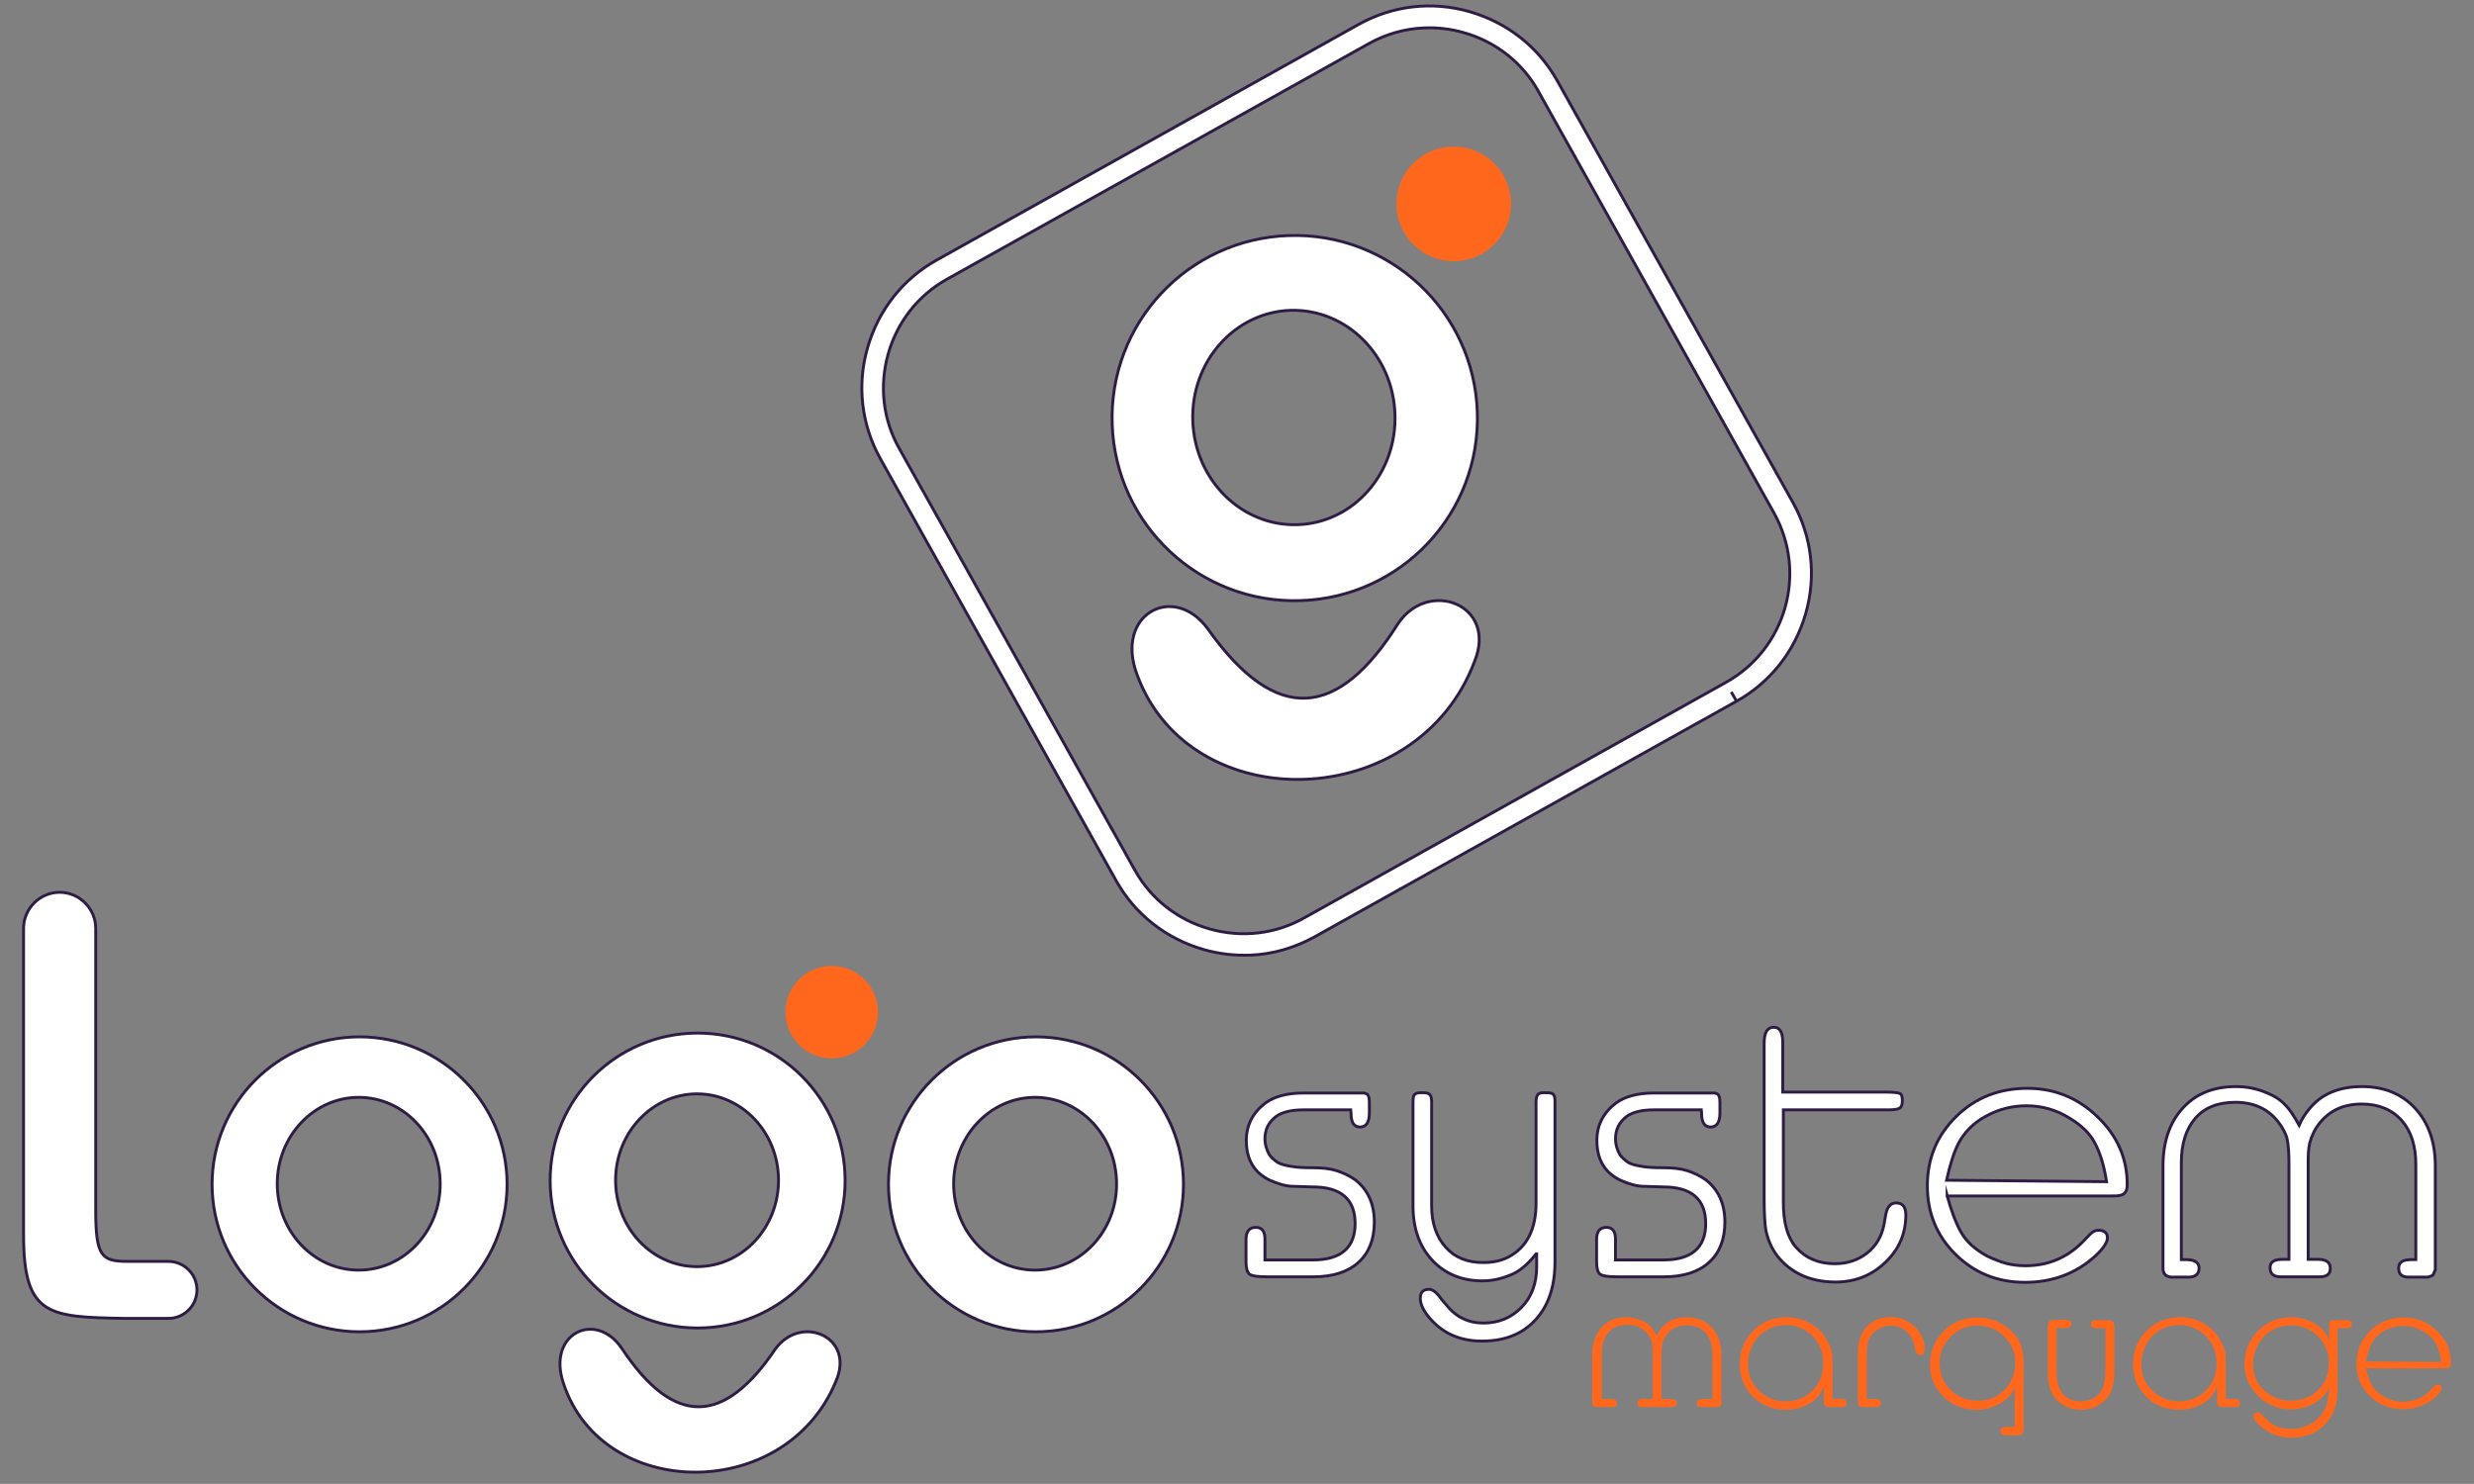 <?xml version="1.0" encoding="utf-8"?>
<!-- Generator: Adobe Illustrator 28.0.0, SVG Export Plug-In . SVG Version: 6.00 Build 0)  -->
<svg version="1.1" xmlns="http://www.w3.org/2000/svg" xmlns:xlink="http://www.w3.org/1999/xlink" x="0px" y="0px"
	 viewBox="0 0 850.4 510.2" style="enable-background:new 0 0 850.4 510.2;" xml:space="preserve">
<rect x="0" y="0" width="850.4" height="510.2" fill="#808080" stroke="none"/>
<style type="text/css">
	.st0{display:none;fill:#2E1C45;}
	.st1{fill:#FFFFFF;stroke:#2E1C44;stroke-miterlimit:10;}
	.st2{fill:#FF671D;}
</style>
<g id="VISUEL">
	<rect x="4.3" y="-16.9" class="st0" width="841.9" height="558.4"/>
	<g>
		<g>
			<path class="st1" d="M429.8,328.4c-5.3,0.2-10.7-0.4-16-1.9c-12.9-3.7-23.7-12.1-30.2-23.8l-81-145c-6.5-11.7-8.1-25.2-4.4-38.1
				c3.7-12.9,12.1-23.7,23.8-30.2l145-81c11.7-6.5,25.2-8.1,38.1-4.4c12.9,3.7,23.7,12.1,30.2,23.8l81,145
				c6.5,11.7,8.1,25.2,4.4,38.1c-3.7,12.9-12.1,23.7-23.8,30.2l-1.8-3.2l1.8,3.2l-145,81C445,325.9,437.5,328.1,429.8,328.4z
				 M489.4,9.6c-6.6,0.3-13,2.1-18.9,5.4l-145,81c-9.9,5.5-17.1,14.7-20.2,25.7c-3.1,11-1.8,22.6,3.8,32.5l81,145
				c5.5,9.9,14.7,17.1,25.7,20.2c11,3.1,22.6,1.8,32.5-3.8l145-81c20.6-11.5,28-37.6,16.5-58.2l-81-145
				c-5.5-9.9-14.7-17.1-25.7-20.2C498.5,9.9,493.9,9.4,489.4,9.6z"/>
		</g>
		<g>
			<path class="st1" d="M442.9,81c-34.7,1.2-61.8,30.2-60.6,64.9s30.2,61.8,64.9,60.6c34.7-1.2,61.8-30.2,60.6-64.9
				C506.6,107,477.6,79.8,442.9,81z M446,180.4c-19.2,0.6-35.3-15.3-36-35.7c-0.7-20.3,14.3-37.3,33.5-38
				c19.2-0.6,35.3,15.3,36,35.7C480.2,162.8,465.2,179.8,446,180.4z"/>
			<circle class="st2" cx="499.7" cy="70.1" r="19.7"/>
			<path class="st1" d="M415.3,216.4c-11.7-16.3-32.4-5.3-24.4,15.7c18.3,49.6,96.4,47.6,116-4.8c7.8-19.3-15.6-28.4-26.2-13.1
				C459.9,247.4,438.6,249.2,415.3,216.4z"/>
		</g>
	</g>
	<g>
		<path class="st1" d="M123.6,356.5c-28,0-50.7,22.7-50.7,50.7s22.7,50.7,50.7,50.7s50.7-22.7,50.7-50.7S151.5,356.5,123.6,356.5z
			 M123.3,436.7c-15.5,0-28-13.3-28-29.7c0-16.4,12.6-29.7,28-29.7c15.5,0,28,13.3,28,29.7C151.4,423.4,138.8,436.7,123.3,436.7z"/>
		<path class="st1" d="M356.1,356.5c-28,0-50.7,22.7-50.7,50.7s22.7,50.7,50.7,50.7c28,0,50.7-22.7,50.7-50.7
			S384.1,356.5,356.1,356.5z M355.8,436.7c-15.5,0-28-13.3-28-29.7c0-16.4,12.6-29.7,28-29.7s28,13.3,28,29.7
			C383.9,423.4,371.3,436.7,355.8,436.7z"/>
		<path class="st1" d="M239.8,355.2c-28,0-50.7,22.7-50.7,50.7c0,28,22.7,50.7,50.7,50.7c28,0,50.7-22.7,50.7-50.7
			C290.5,377.9,267.8,355.2,239.8,355.2z M239.6,435.5c-15.5,0-28-13.3-28-29.7c0-16.4,12.6-29.7,28-29.7s28,13.3,28,29.7
			C267.6,422.2,255.1,435.5,239.6,435.5z"/>
		<circle class="st2" cx="285.9" cy="348" r="15.9"/>
		<path class="st1" d="M213.8,463.7c-9-13.4-26-5.2-20.1,12c13.4,40.5,76.4,41,93.6-0.7c6.8-15.3-11.8-23.3-20.7-11.3
			C249,489.9,231.8,490.8,213.8,463.7z"/>
		<path class="st1" d="M57.8,433.7H43.9c-9,0-11-1.7-11-17.6v-96.9c0-6.8-5.6-12.4-12.4-12.4h0c-6.8,0-12.4,5.6-12.4,12.4l0,105.5
			c0,27.9,8.8,28.1,34.6,28.6c0,0,0,0,0.1,0h15.1c5.4,0,9.8-4.4,9.8-9.8l0,0C67.7,438.1,63.3,433.7,57.8,433.7z"/>
	</g>
	<g>
		<path class="st1" d="M464.3,381.6h-16.3c-4.2,0-7.4,0.8-9.4,2.3c-2.5,1.9-3.8,4.4-3.8,7.7c0,1.8,0.5,3.6,1.5,5.4
			c0.6,0.9,1.6,1.8,2.9,2.7c0.9,0.5,2.4,1,4.5,1.3c2,0.4,4.6,0.5,7.5,0.5c3.2,0,6,0.3,8.2,1c2.2,0.7,4.4,1.7,6.5,3.2
			c4.3,3.4,6.5,8.2,6.5,14.5c0,5.9-1.8,10.5-5.4,13.8c-3.6,3.3-8.8,5-15.5,5h-16.2c-3.1,0-5-0.3-5.8-0.9c-0.8-0.6-1.2-2.1-1.2-4.3
			v-7.6c0-2.8,1.1-4.2,3.4-4.2c2,0,3.1,1.3,3.1,4v7.2h16.5c9.6,0,14.5-4.2,14.5-12.5c0-8.4-4.9-12.6-14.6-12.6l-6.5-0.2
			c-1.3,0-2.7-0.2-4.1-0.6c-1.4-0.4-2.8-0.9-4.1-1.5c-5.4-2.6-8.1-7.1-8.1-13.7c0-5.2,2.2-9.5,6.5-12.8c3.1-2.3,7.5-3.5,13.3-3.5
			h20.1c0,0,1.3-0.1,1.9,0.7c0.5,0.8,0.5,1.6,0.5,3.7l0,2.4c0,3.3-1.1,4.9-3.2,4.9c-2,0-3.1-1.5-3.1-4.6L464.3,381.6z"/>
		<path class="st1" d="M584.8,381.6h-16.3c-4.2,0-7.4,0.8-9.4,2.3c-2.5,1.9-3.8,4.4-3.8,7.7c0,1.8,0.5,3.6,1.5,5.4
			c0.6,0.9,1.6,1.8,2.9,2.7c0.9,0.5,2.4,1,4.5,1.3c2,0.4,4.6,0.5,7.5,0.5c3.2,0,6,0.3,8.2,1c2.2,0.7,4.4,1.7,6.5,3.2
			c4.3,3.4,6.5,8.2,6.5,14.5c0,5.9-1.8,10.5-5.4,13.8c-3.6,3.3-8.8,5-15.5,5h-16.2c-3.1,0-5-0.3-5.8-0.9c-0.8-0.6-1.2-2.1-1.2-4.3
			v-7.6c0-2.8,1.1-4.2,3.4-4.2c2,0,3.1,1.3,3.1,4v7.2h16.5c9.6,0,14.5-4.2,14.5-12.5c0-8.4-4.9-12.6-14.6-12.6l-6.5-0.2
			c-1.3,0-2.7-0.2-4.1-0.6c-1.4-0.4-2.8-0.9-4.1-1.5c-5.4-2.6-8.1-7.1-8.1-13.7c0-5.2,2.2-9.5,6.5-12.8c3.1-2.3,7.5-3.5,13.3-3.5
			h20.1c0,0,1.3-0.1,1.9,0.7c0.5,0.8,0.5,1.6,0.5,3.7l0,2.4c0,3.3-1.1,4.9-3.2,4.9c-2,0-3.1-1.5-3.1-4.6L584.8,381.6z"/>
		<path class="st1" d="M528,431.1c-2.5,3.2-5,5.4-7.5,6.7c-3.6,1.7-7.2,2.6-10.9,2.6c-7.1,0-12.9-2.4-17.3-7.1
			c-4.4-4.7-6.6-11-6.6-18.7v-35.2c0-1.6,0-2.7,0.7-3.2c0.7-0.5,1.1-0.5,2.9-0.5c3.2,0,2.8,1.9,2.8,5.9v32.9c0,6,1.6,10.7,4.8,14.3
			c3.2,3.6,7.5,5.3,12.9,5.3c3.3,0,6.2-0.6,8.7-1.9c6.3-3.3,9.5-9.5,9.5-18.6v-31.9c0-3.8-0.4-6,2.5-6c2.4,0,3.3,0,3.8,1.2
			c0.3,1.1,0.2,2,0.2,3.9v53c0,8.5-2.2,15.1-6.7,20c-4.5,4.9-10.6,7.3-18.4,7.3c-7.7,0-13.8-2.8-18.3-8.3c-2-2.4-2.9-4.6-2.9-6.4
			c0-2.1,1-3.1,3.1-3.1c0.9,0,2,0.7,3.1,2c1.3,1.7,2.2,2.8,2.7,3.3c3.3,4.2,7.6,6.3,12.8,6.3c5.2,0,9.6-1.8,13.1-5.4
			c3.5-3.6,5.2-8.3,5.2-13.9V431.1z"/>
		<path class="st1" d="M613,381.6v31.8c0,6.9,1.4,12,4.3,15.4c3.4,3.8,7.8,5.7,13.4,5.7c4.2,0,7.9-1.2,11-3.6
			c3.1-2.4,5.1-5.7,5.9-9.9l0.6-3.4c0.5-2.7,1.7-4,3.6-4c2.2,0,3.3,1.4,3.3,4.1c0,6.4-2.3,11.8-7,16.3c-4.7,4.5-10.4,6.8-17.1,6.8
			c-8,0-14.4-2.6-19.2-7.9c-2.3-2.6-3.9-5.8-4.8-9.8c-0.4-2.4-0.6-6-0.6-11.1v-53.4c0-3.6,1.1-5.4,3.3-5.4c2.1,0,3.1,1.7,3.1,5.2
			v17.1h35.7c2.5,0,4,0.2,4.6,0.5c0.6,0.3,0.8,1.1,0.8,2.5c0,1.3-0.3,2.1-0.9,2.5c-0.6,0.4-1.9,0.6-4.1,0.6H613z"/>
		<path class="st1" d="M669.3,411.1c1.4,5.2,3,9.4,4.8,12.6c1.8,3.2,4.8,5.9,9,8.2c2.3,1.1,4.4,1.9,6.5,2.5c2,0.5,4.2,0.8,6.6,0.8
			c7.7,0,14.2-2.7,19.6-8.1l2.6-2.7c0.9-0.9,1.8-1.4,2.9-1.4c2,0,3.1,0.9,3.1,2.6c0,1.5-1.3,3.5-3.9,6c-6.7,6.2-14.9,9.3-24.4,9.3
			c-9.5,0-17.4-3.2-23.9-9.6c-6.5-6.4-9.7-14.3-9.7-23.6c0-9.4,3.3-17.3,9.9-23.8c6.6-6.5,14.8-9.7,24.5-9.7
			c9.3,0,17.4,3.3,24.1,9.8c6.8,6.5,10.2,14.3,10.2,23.3c0,1.7-0.5,2.9-1.5,3.4c-0.4,0.2-0.9,0.3-1.4,0.4c-0.5,0.1-1.4,0.1-2.6,0.1
			H669.3z M673.1,393.3c-1.5,3-2.8,7.1-4,12.5l55,0.5c-0.9-5.9-2.4-10.4-4.2-13.6c-1.6-3-4.4-5.8-8.6-8.3c-4.5-2.8-9.4-4.2-14.7-4.2
			c-5,0-9.7,1.2-14,3.6C678.3,386.1,675.2,389.3,673.1,393.3z"/>
		<path class="st1" d="M749.8,433.1h1.7c2.9,0,4.4,1,4.4,2.9c0,2-1.2,3.1-3.5,3.1h-6.4c-0.7-0.2-1.3-0.4-1.6-0.7
			c-0.4-0.3-0.7-0.9-0.9-1.8v-35.7c0-8.2,2.2-14.8,6.7-19.8c4.5-5,10.6-7.5,18.4-7.5c3.7,0,7.2,0.7,10.7,2.2c2.5,1,4.5,2.3,6,3.9
			c1.4,1.3,3.1,3.7,5,7.2c0.9-2.1,2.1-4,3.4-5.5c4.1-5.2,10.2-7.8,18.2-7.8c7.6,0,13.7,2.5,18.3,7.5c4.6,5,6.9,11.6,6.9,19.8v35.7
			l-0.8,1.8c-0.2,0.2-0.9,0.5-1.9,0.7h-6.5c-2.3,0-3.4-1-3.4-3.1c0-2,1.4-2.9,4.3-2.9h1.6v-32.7c0-6.4-1.6-11.5-4.9-15.2
			c-3.3-3.7-7.9-5.6-13.7-5.6c-6.2,0-11,2.2-14.5,6.6c-1.6,2-2.7,4.3-3.4,6.9c-0.2,0.9-0.3,1.9-0.4,2.9c-0.1,1-0.1,2.6-0.1,4.7v32.3
			h3.3c2.9,0,4.3,1,4.3,3.1c0,2-1.2,2.9-3.7,2.9H784c-2.5,0-3.7-1-3.7-3.1c0-2,1.4-2.9,4.3-2.9h2.2v-32.9c0-3.6-0.2-6.4-0.6-8.3
			c-0.4-1.9-1.5-4-3.2-6.2c-3.5-4.4-8.4-6.6-14.6-6.6c-6,0-10.6,1.8-13.8,5.5c-3.2,3.7-4.8,8.8-4.8,15.3V433.1z"/>
	</g>
	<g>
		<path class="st2" d="M550.4,481h3.3c1.4,0,2.1,0.5,2.1,1.4c0,1-0.6,1.4-1.7,1.4h-5.6c-0.3-0.1-0.6-0.2-0.8-0.3
			c-0.2-0.1-0.3-0.4-0.4-0.8v-16.9c0-3.9,1.1-7,3.2-9.4c2.1-2.4,5-3.5,8.7-3.5c1.7,0,3.4,0.4,5.1,1.1c1.2,0.5,2.1,1.1,2.8,1.8
			c0.7,0.6,1.5,1.8,2.4,3.4c0.4-1,1-1.9,1.6-2.6c2-2.4,4.8-3.7,8.6-3.7c3.6,0,6.5,1.2,8.7,3.5c2.2,2.4,3.3,5.5,3.3,9.4v16.9
			l-0.4,0.8c-0.1,0.1-0.4,0.2-0.9,0.3h-5.6c-1.1,0-1.6-0.5-1.6-1.4c0-0.9,0.7-1.4,2.1-1.4h3.3v-15.5c0-3-0.8-5.4-2.3-7.2
			c-1.6-1.8-3.7-2.6-6.5-2.6c-2.9,0-5.2,1-6.8,3.1c-0.7,1-1.3,2.1-1.6,3.3c-0.1,0.4-0.1,0.9-0.2,1.4c0,0.5-0.1,1.2-0.1,2.2V481h3.2
			c1.4,0,2.1,0.5,2.1,1.4c0,0.9-0.6,1.4-1.8,1.4h-10c-1.2,0-1.8-0.5-1.8-1.4c0-0.9,0.7-1.4,2.1-1.4h3.2v-15.6c0-1.7-0.1-3-0.3-3.9
			c-0.2-0.9-0.7-1.9-1.5-2.9c-1.7-2.1-4-3.1-6.9-3.1c-2.8,0-5,0.9-6.5,2.6c-1.5,1.7-2.3,4.2-2.3,7.2V481z"/>
		<path class="st2" d="M626.8,477l-0.9,1.8c-1,1.7-2.6,3.2-4.8,4.3c-2.3,1.1-4.7,1.6-7.2,1.6c-4.6,0-8.4-1.5-11.4-4.5
			c-3-3-4.5-6.7-4.5-11.2c0-4.6,1.6-8.4,4.7-11.5c3.1-3.1,6.9-4.6,11.4-4.6c2.9,0,5.6,0.7,8,2c2.5,1.4,4.4,3.2,5.8,5.7
			c0.9,1.6,1.4,2.9,1.7,3.8c0.2,0.9,0.3,2.6,0.3,5.1V481h3c1.3,0,1.9,0.5,1.9,1.4c0,0.9-0.5,1.4-1.6,1.4h-4c-1.1,0-1.8-0.2-2.1-0.6
			l-0.2-0.6v-1.2V477z M600.9,468.9v0.7c0,1.7,0.3,3.2,1,4.7c0.7,1.5,1.6,2.8,2.9,4c2.5,2.3,5.4,3.5,8.9,3.5c3.7,0,6.8-1.2,9.3-3.7
			c2.5-2.5,3.7-5.6,3.7-9.4c0-3.7-1.2-6.8-3.7-9.3c-2.5-2.5-5.5-3.8-9.2-3.8c-3.6,0-6.7,1.3-9.2,3.8
			C602.2,462,600.9,465.2,600.9,468.9z"/>
		<path class="st2" d="M641.6,481h2.8c0.9,0,1.5,0.1,1.8,0.4c0.1,0.1,0.2,0.4,0.3,1c0,1-0.6,1.4-1.8,1.4H641c-1,0-1.7-0.1-2-0.4
			c-0.3-0.2-0.4-0.9-0.4-2v-15.6c0-3.7,0.7-6.6,2.2-8.6c2.2-3,5.3-4.4,9.1-4.4c3.1,0,5.8,1.1,8.2,3.3c2.3,2.2,3.5,4.8,3.5,7.8
			c0,1.3-0.5,2-1.6,2c-0.7,0-1.3-0.5-1.6-1.6l-0.6-2.6c-0.3-1.1-0.9-2.1-1.7-3.1c-1.6-1.9-3.7-2.8-6.1-2.8c-1.6,0-3,0.4-4.4,1.2
			c-1.4,0.8-2.4,1.9-3.1,3.3c-0.6,1.2-0.8,3-0.8,5.6V481z"/>
		<path class="st2" d="M692.6,477.1l-1,1.8c-1.1,1.7-2.8,3.1-5.1,4.2c-1.2,0.5-2.3,0.9-3.4,1.2c-1.1,0.3-2.3,0.4-3.7,0.4
			c-4.5,0-8.3-1.5-11.4-4.5c-3.1-3-4.6-6.7-4.6-11.1c0-4.5,1.6-8.3,4.7-11.4c3.1-3.2,7-4.7,11.5-4.7c4.4,0,8.2,1.4,11.4,4.3
			c3.1,2.7,4.6,6.2,4.6,10.5v2.3v20.8c0,0.9-0.1,1.6-0.4,2c-0.2,0.4-0.8,0.6-1.6,0.6h-3.9c-1.4,0-2.1-0.5-2.1-1.5
			c0-0.9,0.7-1.4,2-1.4h2.9V477.1z M679.6,455.8c-3.6,0-6.6,1.3-9.1,3.8s-3.8,5.6-3.8,9.1c0,3.6,1.3,6.7,3.8,9.2
			c2.5,2.5,5.6,3.7,9.3,3.7c3.7,0,6.7-1.2,9.2-3.7c2.4-2.5,3.7-5.6,3.7-9.3c0-3.6-1.3-6.6-3.8-9.1
			C686.4,457,683.3,455.8,679.6,455.8z"/>
		<path class="st2" d="M723.8,456.7h-3c-1.4,0-2.1-0.5-2.1-1.4c0-0.4,0.1-0.8,0.4-1c0.3-0.2,1-0.4,2.1-0.4h2.8c1,0,1.8,0.2,2.2,0.5
			c0.4,0.3,0.6,0.9,0.6,1.8v15.3c0,4.2-0.9,7.3-2.7,9.4c-2.2,2.5-5.2,3.8-8.8,3.8c-3.6,0-6.5-1.3-8.8-3.8c-1.7-2-2.6-5.1-2.6-9.4
			v-15.3c0-0.9,0.2-1.6,0.5-1.9c0.4-0.3,1.1-0.5,2.2-0.5h2.9c1.1,0,1.8,0.1,2,0.3c0.3,0.2,0.5,0.6,0.5,1.1c0,1-0.7,1.4-2.1,1.4h-3
			V471c0,3.7,0.6,6.3,1.9,7.9c1.5,2,3.7,2.9,6.5,2.9c2.7,0,4.9-1,6.5-2.9c1.3-1.6,1.9-4.2,1.9-7.9V456.7z"/>
		<path class="st2" d="M762,477l-0.9,1.8c-1,1.7-2.6,3.2-4.8,4.3c-2.3,1.1-4.7,1.6-7.2,1.6c-4.6,0-8.4-1.5-11.4-4.5
			c-3-3-4.5-6.7-4.5-11.2c0-4.6,1.6-8.4,4.7-11.5c3.1-3.1,6.9-4.6,11.4-4.6c2.9,0,5.6,0.7,8,2c2.5,1.4,4.4,3.2,5.8,5.7
			c0.9,1.6,1.4,2.9,1.7,3.8c0.2,0.9,0.3,2.6,0.3,5.1V481h3c1.3,0,1.9,0.5,1.9,1.4c0,0.9-0.5,1.4-1.6,1.4h-4c-1.1,0-1.8-0.2-2.1-0.6
			l-0.2-0.6v-1.2V477z M736.1,468.9v0.7c0,1.7,0.3,3.2,1,4.7c0.7,1.5,1.6,2.8,2.9,4c2.5,2.3,5.4,3.5,8.9,3.5c3.7,0,6.8-1.2,9.3-3.7
			c2.5-2.5,3.7-5.6,3.7-9.4c0-3.7-1.2-6.8-3.7-9.3c-2.5-2.5-5.5-3.8-9.2-3.8c-3.6,0-6.7,1.3-9.2,3.8
			C737.4,462,736.1,465.2,736.1,468.9z"/>
		<path class="st2" d="M800.6,460.8v-4.9c0-1.1,0.2-1.7,0.6-1.8c0.4-0.2,1-0.2,1.7-0.2h3.5c1.3,0,2,0.4,2,1.3c0,1-0.6,1.5-1.8,1.5
			h-3.1v20.2c0,2.7-0.2,4.9-0.7,6.6c-0.5,1.7-1.3,3.3-2.4,4.8c-3,4-7.2,6-12.8,6c-4.2,0-7.8-1.4-11-4.3c-1.3-1.2-2-2.2-2-3
			c0-0.9,0.5-1.4,1.4-1.4c0.3,0,0.8,0.2,1.4,0.7l1.7,1.7c2.1,2.2,5,3.3,8.6,3.3c2.2,0,4.2-0.5,6-1.4c1.7-0.9,3.1-2,4-3.2
			c0.9-1.2,1.6-2.5,2.1-3.9c0.3-1.1,0.6-3.1,0.9-5.9l-0.9,1.7c-1.1,1.7-2.8,3.2-5.1,4.3c-2.3,1.1-4.7,1.7-7.2,1.7
			c-4.4,0-8.2-1.5-11.3-4.6c-3.1-3.1-4.7-6.8-4.7-11.1c0-4.4,1.6-8.2,4.7-11.3c3.1-3.2,6.9-4.7,11.4-4.7c2.6,0,5,0.6,7.4,1.8
			c1.5,0.8,2.7,1.6,3.4,2.4C799.1,457.9,799.9,459.1,800.6,460.8z M774.5,468.9v1.4c0.3,3.3,1.7,6,4.2,8.1c2.5,2.1,5.4,3.2,8.8,3.2
			c3.7,0,6.8-1.2,9.3-3.7c1.3-1.3,2.2-2.6,2.8-4.2c0.6-1.5,0.9-3.3,0.9-5.2c0-3.6-1.3-6.6-3.8-9.1c-2.5-2.5-5.6-3.7-9.3-3.7
			c-3.6,0-6.6,1.3-9.1,3.8C775.8,462.2,774.5,465.3,774.5,468.9z"/>
		<path class="st2" d="M813.2,470.6c0.7,2.5,1.4,4.5,2.3,5.9c0.8,1.5,2.3,2.8,4.3,3.9c1.1,0.5,2.1,0.9,3.1,1.2c1,0.3,2,0.4,3.1,0.4
			c3.6,0,6.7-1.3,9.3-3.9l1.2-1.3c0.4-0.4,0.9-0.7,1.4-0.7c1,0,1.4,0.4,1.4,1.2c0,0.7-0.6,1.6-1.8,2.8c-3.2,2.9-7,4.4-11.6,4.4
			c-4.5,0-8.3-1.5-11.3-4.5c-3.1-3-4.6-6.7-4.6-11.2s1.6-8.2,4.7-11.2c3.1-3.1,7-4.6,11.6-4.6c4.4,0,8.2,1.5,11.4,4.6
			c3.2,3.1,4.8,6.7,4.8,11c0,0.8-0.2,1.4-0.7,1.6c-0.2,0.1-0.4,0.1-0.7,0.2c-0.3,0-0.7,0.1-1.2,0.1H813.2z M815.1,462.2
			c-0.7,1.4-1.3,3.4-1.9,5.9l26,0.2c-0.4-2.8-1.1-4.9-2-6.5c-0.7-1.4-2.1-2.7-4.1-3.9c-2.1-1.3-4.4-2-7-2c-2.4,0-4.6,0.6-6.6,1.7
			C817.5,458.8,816,460.3,815.1,462.2z"/>
	</g>
</g>
<g id="NePasEffacer">
</g>
<g id="Pleinechaire">
</g>
<g id="Infos">
</g>
</svg>
